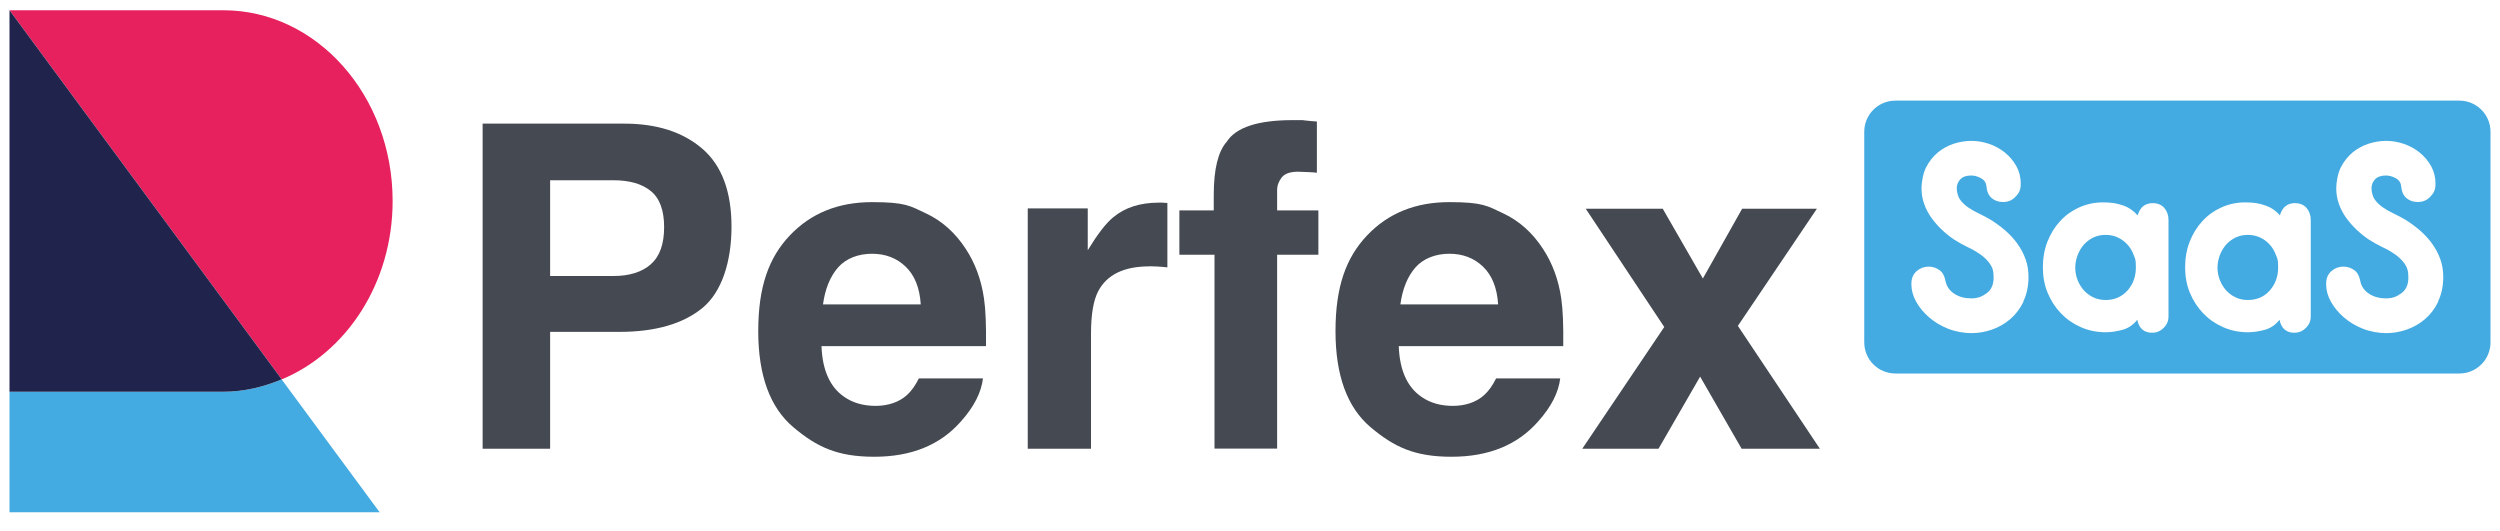 <?xml version="1.0" encoding="UTF-8"?>
<svg xmlns="http://www.w3.org/2000/svg" id="Ebene_1" data-name="Ebene 1" version="1.1" viewBox="0 0 2000 425">
  <defs>
    <style>
      .cls-1 {
        fill: #e7215d;
      }

      .cls-1, .cls-2, .cls-3, .cls-4 {
        stroke-width: 0px;
      }

      .cls-2 {
        fill: #20244c;
      }

      .cls-3 {
        fill: #43abe1;
      }

      .cls-4 {
        fill: #444952;
      }
    </style>
  </defs>
  <g>
    <path class="cls-4" d="M495.3,265.5h-55.2v93.5h-54V98.9h113.3c26.1,0,46.9,6.7,62.5,20.1,15.5,13.4,23.3,34.2,23.3,62.3s-7.8,52.4-23.3,65.1c-15.5,12.7-37.7,19.1-66.5,19.1ZM520.7,211.3c7.1-6.2,10.6-16.1,10.6-29.6s-3.6-23.2-10.7-28.9c-7.1-5.8-17.1-8.6-29.9-8.6h-50.6v76.6h50.6c12.8,0,22.8-3.1,30-9.4Z"></path>
    <path class="cls-4" d="M786.4,302.5c-1.3,11.4-7.2,23-17.8,34.8-16.5,18.7-39.5,28.1-69.2,28.1s-46-7.9-64.7-23.6c-18.7-15.8-28.1-41.4-28.1-76.9s8.4-58.8,25.3-76.6c16.9-17.8,38.8-26.6,65.7-26.6s30.4,3,43.2,9c12.8,6,23.4,15.5,31.8,28.4,7.5,11.4,12.4,24.6,14.6,39.7,1.3,8.8,1.8,21.5,1.6,38.1h-131.6c.7,19.3,6.8,32.8,18.2,40.6,6.9,4.8,15.3,7.2,25.1,7.2s18.8-2.9,25.2-8.8c3.5-3.2,6.6-7.6,9.4-13.2h51.3ZM736.6,243.6c-.8-13.3-4.9-23.4-12.1-30.3-7.2-6.9-16.2-10.3-26.9-10.3s-20.7,3.6-27.1,10.9c-6.4,7.3-10.4,17.2-12.1,29.6h78.2Z"></path>
    <path class="cls-4" d="M919.4,213.1c-20.2,0-33.8,6.6-40.8,19.8-3.9,7.4-5.8,18.8-5.8,34.2v91.9h-50.6v-192.3h48v33.5c7.8-12.8,14.5-21.6,20.3-26.3,9.4-7.9,21.6-11.8,36.7-11.8s1.7,0,2.4,0c.6,0,2.1.1,4.3.3v51.5c-3.2-.4-6-.6-8.5-.7-2.5-.1-4.5-.2-6-.2Z"></path>
    <path class="cls-4" d="M1053.5,97.3v40.9c-2.8-.4-7.6-.6-14.2-.8-6.6-.2-11.2,1.3-13.8,4.4-2.5,3.1-3.8,6.6-3.8,10.3v16.2h33v35.5h-33v155.1h-50.1v-155.1h-28.1v-35.5h27.5v-12.4c0-20.6,3.5-34.8,10.4-42.5,7.3-11.5,24.9-17.3,52.8-17.3s6.1,0,8.6.3c2.6.2,6.1.4,10.6.8Z"></path>
    <path class="cls-4" d="M1248.2,302.5c-1.3,11.4-7.2,23-17.8,34.8-16.5,18.7-39.5,28.1-69.2,28.1s-46-7.9-64.7-23.6c-18.7-15.8-28.1-41.4-28.1-76.9s8.4-58.8,25.3-76.6c16.9-17.8,38.8-26.6,65.7-26.6s30.4,3,43.2,9c12.8,6,23.4,15.5,31.8,28.4,7.5,11.4,12.4,24.6,14.6,39.7,1.3,8.8,1.8,21.5,1.6,38.1h-131.6c.7,19.3,6.8,32.8,18.2,40.6,6.9,4.8,15.3,7.2,25.1,7.2s18.8-2.9,25.2-8.8c3.5-3.2,6.6-7.6,9.4-13.2h51.3ZM1198.5,243.6c-.8-13.3-4.9-23.4-12.1-30.3-7.2-6.9-16.2-10.3-26.9-10.3s-20.7,3.6-27.1,10.9c-6.4,7.3-10.4,17.2-12.1,29.6h78.2Z"></path>
    <path class="cls-4" d="M1455.9,359h-62.6l-33.2-57.7-33.3,57.7h-61l65.6-97.4-62.8-94.6h61.6l32.1,55.8,31.4-55.8h59.8l-63.2,93.7,65.6,98.3Z"></path>
  </g>
  <g>
    <path class="cls-3" d="M1702,195.7c-2.2-2.4-4.7-4.3-7.7-5.7-2.9-1.4-6.2-2.1-9.8-2.1s-6.8.7-9.8,2.1c-2.9,1.4-5.5,3.3-7.6,5.7-2.1,2.4-3.8,5.2-5,8.4-1.2,3.2-1.9,6.5-1.9,9.9s.6,6.9,1.9,10.1c1.2,3.1,2.9,5.8,5,8.2,2.1,2.3,4.6,4.2,7.6,5.6,2.9,1.4,6.2,2.1,9.8,2.1,7.1,0,12.9-2.5,17.5-7.6,4.5-5.1,6.7-11.2,6.7-18.4s-.6-6.7-1.7-9.9c-1.2-3.2-2.8-6-5-8.4Z"></path>
    <path class="cls-3" d="M1815.8,195.7c-2.2-2.4-4.7-4.3-7.7-5.7-3-1.4-6.2-2.1-9.8-2.1s-6.8.7-9.8,2.1c-2.9,1.4-5.5,3.3-7.6,5.7-2.1,2.4-3.8,5.2-5,8.4-1.2,3.2-1.9,6.5-1.9,9.9s.6,6.9,1.9,10.1c1.2,3.1,2.9,5.8,5,8.2,2.1,2.3,4.6,4.2,7.6,5.6,2.9,1.4,6.2,2.1,9.8,2.1,7.1,0,13-2.5,17.5-7.6,4.5-5.1,6.7-11.2,6.7-18.4s-.6-6.7-1.7-9.9c-1.2-3.2-2.8-6-5-8.4Z"></path>
    <path class="cls-3" d="M1967.5,80.5h-451.2c-13.8,0-24.9,11.2-24.9,24.9v168.5c0,13.8,11.2,24.9,24.9,24.9h451.2c13.8,0,24.9-11.2,24.9-24.9V105.4c0-13.8-11.2-24.9-24.9-24.9ZM1618.8,241.3c-2.7,5.6-6.2,10.2-10.6,14-4.3,3.7-9.2,6.5-14.7,8.4-5.4,1.9-10.9,2.8-16.5,2.8s-12.7-1.2-18.5-3.5c-5.8-2.3-10.9-5.4-15.2-9.1-4.3-3.7-7.8-7.9-10.4-12.6-2.6-4.7-3.8-9.3-3.8-14s1.4-7.9,4.2-10.4c2.8-2.4,6-3.6,9.5-3.6s5.9.9,8.5,2.6c2.6,1.7,4.2,4.5,5,8.4.8,4.5,3.1,8,7,10.6,3.9,2.6,8.5,3.8,13.7,3.8s8.6-1.4,12.3-4.1c3.7-2.7,5.6-6.9,5.6-12.5s-1-8.2-3-11.1c-2-2.9-4.6-5.4-7.8-7.6-3.2-2.2-6.6-4.2-10.4-5.9-3.7-1.8-7.2-3.8-10.5-5.9-3.3-2.2-6.4-4.7-9.5-7.6-3.1-2.9-5.9-6.1-8.4-9.5-2.5-3.5-4.5-7.2-5.9-11.2-1.5-4-2.2-8.2-2.2-12.7s1.2-11.9,3.6-16.6c2.4-4.7,5.5-8.7,9.3-11.9,3.8-3.2,8.1-5.5,12.8-7.1,4.7-1.5,9.5-2.3,14.3-2.3s9.3.8,14.1,2.4c4.7,1.6,9,4,12.7,7,3.7,3,6.7,6.6,9.1,10.8,2.3,4.2,3.5,8.8,3.5,14s-1.4,7.5-4.1,10.4c-2.7,2.9-6,4.3-9.9,4.3s-6.6-1-9.1-3c-2.5-2-4-5.3-4.4-9.8-.3-2.8-1.8-4.9-4.4-6.3-2.6-1.4-5.2-2.1-7.7-2.1-3.9,0-6.8,1-8.7,3-1.9,2-2.9,4.4-2.9,7.2s.9,6.6,2.6,9c1.7,2.4,3.9,4.5,6.5,6.3,2.6,1.8,5.5,3.4,8.6,4.9,3.1,1.5,6,3,8.6,4.5,4.3,2.6,8.4,5.6,12.2,8.8,3.8,3.3,7.1,6.8,9.9,10.7,2.8,3.9,5,8,6.6,12.4,1.6,4.4,2.4,9.2,2.4,14.3,0,7.4-1.4,14-4.1,19.5ZM1734.8,253.2c0,3.6-1.3,6.6-4,9.2-2.6,2.6-5.7,3.8-9.1,3.8-6.5,0-10.5-3.5-11.9-10.4-3.1,4-7,6.7-11.6,8-4.7,1.3-9.2,2-13.7,2-7.1,0-13.8-1.4-19.9-4.1-6.1-2.7-11.4-6.4-15.9-11.1-4.5-4.7-8-10.1-10.6-16.4-2.6-6.3-3.8-13.1-3.8-20.4s1.2-14.3,3.7-20.6c2.5-6.3,5.9-11.8,10.2-16.4,4.3-4.7,9.4-8.3,15.2-10.9,5.8-2.6,12.1-4,19-4s11.2.8,15.9,2.4c4.7,1.6,8.6,4.3,11.8,8,1.1-3.6,2.7-6.1,4.8-7.6,2.1-1.5,4.5-2.2,7.1-2.2,4,0,7.2,1.3,9.4,3.8,2.2,2.6,3.4,5.8,3.4,9.7v77ZM1848.6,253.2c0,3.6-1.3,6.6-4,9.2-2.6,2.6-5.7,3.8-9.1,3.8-6.5,0-10.5-3.5-11.9-10.4-3.1,4-7,6.7-11.6,8-4.6,1.3-9.2,2-13.7,2-7.1,0-13.8-1.4-19.9-4.1-6.1-2.7-11.4-6.4-15.9-11.1-4.5-4.7-8-10.1-10.6-16.4-2.6-6.3-3.8-13.1-3.8-20.4s1.2-14.3,3.7-20.6c2.5-6.3,5.9-11.8,10.2-16.4,4.3-4.7,9.4-8.3,15.2-10.9,5.8-2.6,12.1-4,19-4s11.2.8,15.9,2.4c4.7,1.6,8.7,4.3,11.8,8,1.1-3.6,2.7-6.1,4.8-7.6,2.1-1.5,4.5-2.2,7.1-2.2,4,0,7.2,1.3,9.4,3.8,2.2,2.6,3.4,5.8,3.4,9.7v77ZM1950.6,241.3c-2.7,5.6-6.2,10.2-10.6,14-4.3,3.7-9.2,6.5-14.7,8.4-5.4,1.9-10.9,2.8-16.5,2.8s-12.7-1.2-18.5-3.5c-5.8-2.3-10.9-5.4-15.2-9.1-4.3-3.7-7.8-7.9-10.4-12.6-2.6-4.7-3.8-9.3-3.8-14s1.4-7.9,4.2-10.4c2.8-2.4,6-3.6,9.5-3.6s5.9.9,8.5,2.6c2.6,1.7,4.2,4.5,5,8.4.8,4.5,3.1,8,7,10.6,3.9,2.6,8.5,3.8,13.7,3.8s8.6-1.4,12.3-4.1c3.7-2.7,5.6-6.9,5.6-12.5s-1-8.2-3-11.1c-2-2.9-4.6-5.4-7.8-7.6-3.2-2.2-6.6-4.2-10.4-5.9-3.7-1.8-7.2-3.8-10.5-5.9-3.3-2.2-6.4-4.7-9.5-7.6-3.1-2.9-5.9-6.1-8.4-9.5-2.5-3.5-4.5-7.2-5.9-11.2-1.5-4-2.2-8.2-2.2-12.7s1.2-11.9,3.6-16.6c2.4-4.7,5.5-8.7,9.3-11.9,3.8-3.2,8.1-5.5,12.8-7.1,4.7-1.5,9.5-2.3,14.3-2.3s9.3.8,14.1,2.4c4.7,1.6,9,4,12.7,7,3.7,3,6.7,6.6,9.1,10.8,2.3,4.2,3.5,8.8,3.5,14s-1.4,7.5-4.1,10.4c-2.7,2.9-6,4.3-9.9,4.3s-6.6-1-9.1-3c-2.5-2-4-5.3-4.4-9.8-.3-2.8-1.8-4.9-4.4-6.3-2.6-1.4-5.2-2.1-7.7-2.1-3.9,0-6.8,1-8.7,3-1.9,2-2.9,4.4-2.9,7.2s.9,6.6,2.6,9c1.7,2.4,3.9,4.5,6.5,6.3,2.6,1.8,5.5,3.4,8.6,4.9,3.1,1.5,6,3,8.6,4.5,4.3,2.6,8.4,5.6,12.2,8.8,3.8,3.3,7.1,6.8,9.9,10.7,2.8,3.9,5,8,6.6,12.4,1.6,4.4,2.4,9.2,2.4,14.3,0,7.4-1.4,14-4.1,19.5Z"></path>
  </g>
  <g>
    <path class="cls-3" d="M178.6,313.4H7.6v96.4h296.1l-78.4-106.3c-14.6,6.1-30.3,9.9-46.8,9.9Z"></path>
    <path class="cls-1" d="M314.1,160.8c0-84.3-60.7-152.6-135.5-152.6H7.6l217.8,295.3c51.7-21.5,88.7-77,88.7-142.7Z"></path>
    <path class="cls-2" d="M225.4,303.5L7.6,8.2v305.2h170.9c16.5,0,32.2-3.8,46.8-9.9Z"></path>
  </g>
</svg>
